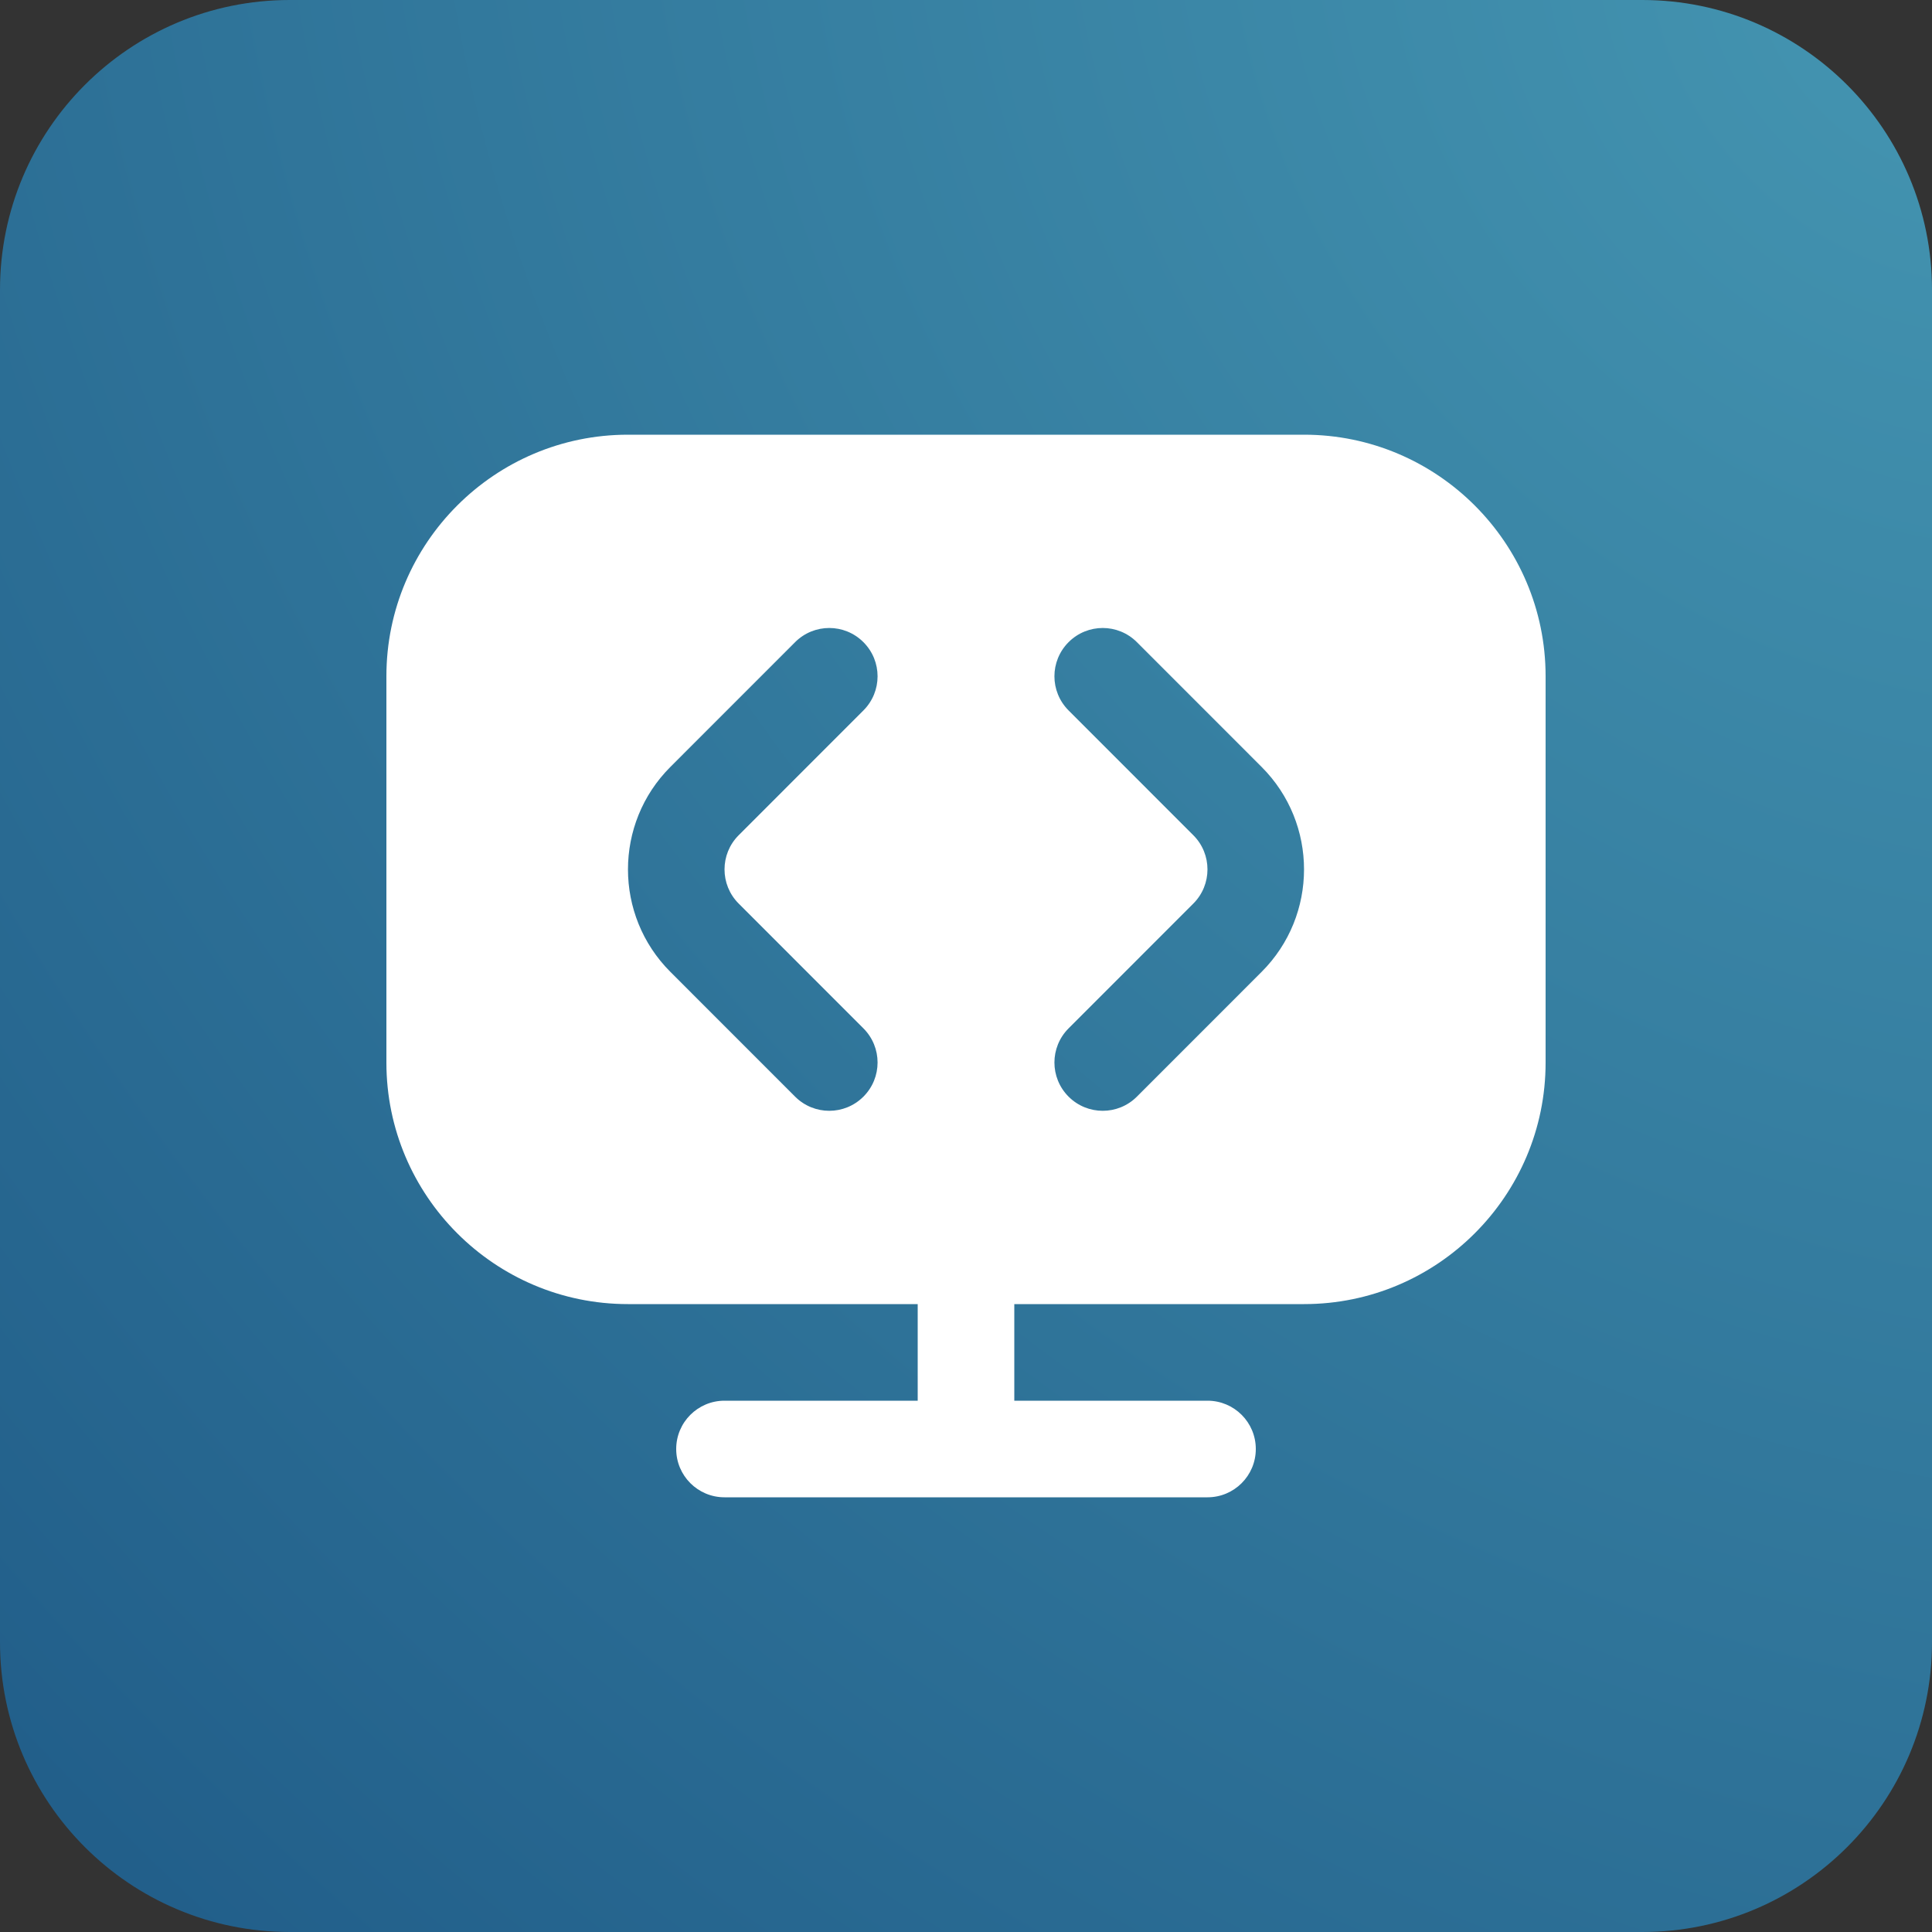 <?xml version="1.0" encoding="UTF-8"?>
<svg xmlns="http://www.w3.org/2000/svg" width="80" height="80" viewBox="0 0 80 80" fill="none">
  <rect x="0" y="0" width="80" height="80" fill="#333333" stroke="none"/>
  <path d="M0 12C0 5.373 5.373 0 12 0H68C74.627 0 80 5.373 80 12V68C80 74.627 74.627 80 68 80H12C5.373 80 0 74.627 0 68V12Z" fill="url(#paint0_radial_3640_7037)"></path>
  <g clip-path="url(#clip0_3640_7037)">
    <path d="M54 18H26C20.486 18 16 22.486 16 28V44C16 49.514 20.486 54 26 54H38V58H30C28.896 58 28 58.894 28 60C28 61.106 28.896 62 30 62H50C51.104 62 52 61.106 52 60C52 58.894 51.104 58 50 58H42V54H54C59.514 54 64 49.514 64 44V28C64 22.486 59.514 18 54 18ZM30.586 37.414L35.752 42.582C36.534 43.364 36.534 44.628 35.752 45.41C35.362 45.8 34.85 45.996 34.338 45.996C33.826 45.996 33.314 45.8 32.924 45.41L27.758 40.242C25.418 37.902 25.418 34.098 27.758 31.758L32.924 26.59C33.706 25.808 34.97 25.808 35.752 26.59C36.534 27.372 36.534 28.636 35.752 29.418L30.586 34.586C29.806 35.366 29.806 36.634 30.586 37.414ZM52.242 40.242L47.076 45.41C46.686 45.8 46.174 45.996 45.662 45.996C45.15 45.996 44.638 45.8 44.248 45.41C43.466 44.628 43.466 43.364 44.248 42.582L49.414 37.414C50.194 36.634 50.194 35.366 49.414 34.586L44.248 29.418C43.466 28.636 43.466 27.372 44.248 26.59C45.03 25.808 46.294 25.808 47.076 26.59L52.242 31.758C54.582 34.098 54.582 37.902 52.242 40.242Z" fill="white"></path>
  </g>
  <defs>
    <radialGradient id="paint0_radial_3640_7037" cx="0" cy="0" r="1" gradientUnits="userSpaceOnUse" gradientTransform="translate(80 3.80422e-06) rotate(135) scale(113.137 139.447)">
      <stop stop-color="#4495B1"></stop>
      <stop offset="1" stop-color="#205C88"></stop>
    </radialGradient>
    <clipPath id="clip0_3640_7037">
      <rect width="48" height="48" fill="white" transform="translate(16 16)"></rect>
    </clipPath>
  </defs>
</svg>

